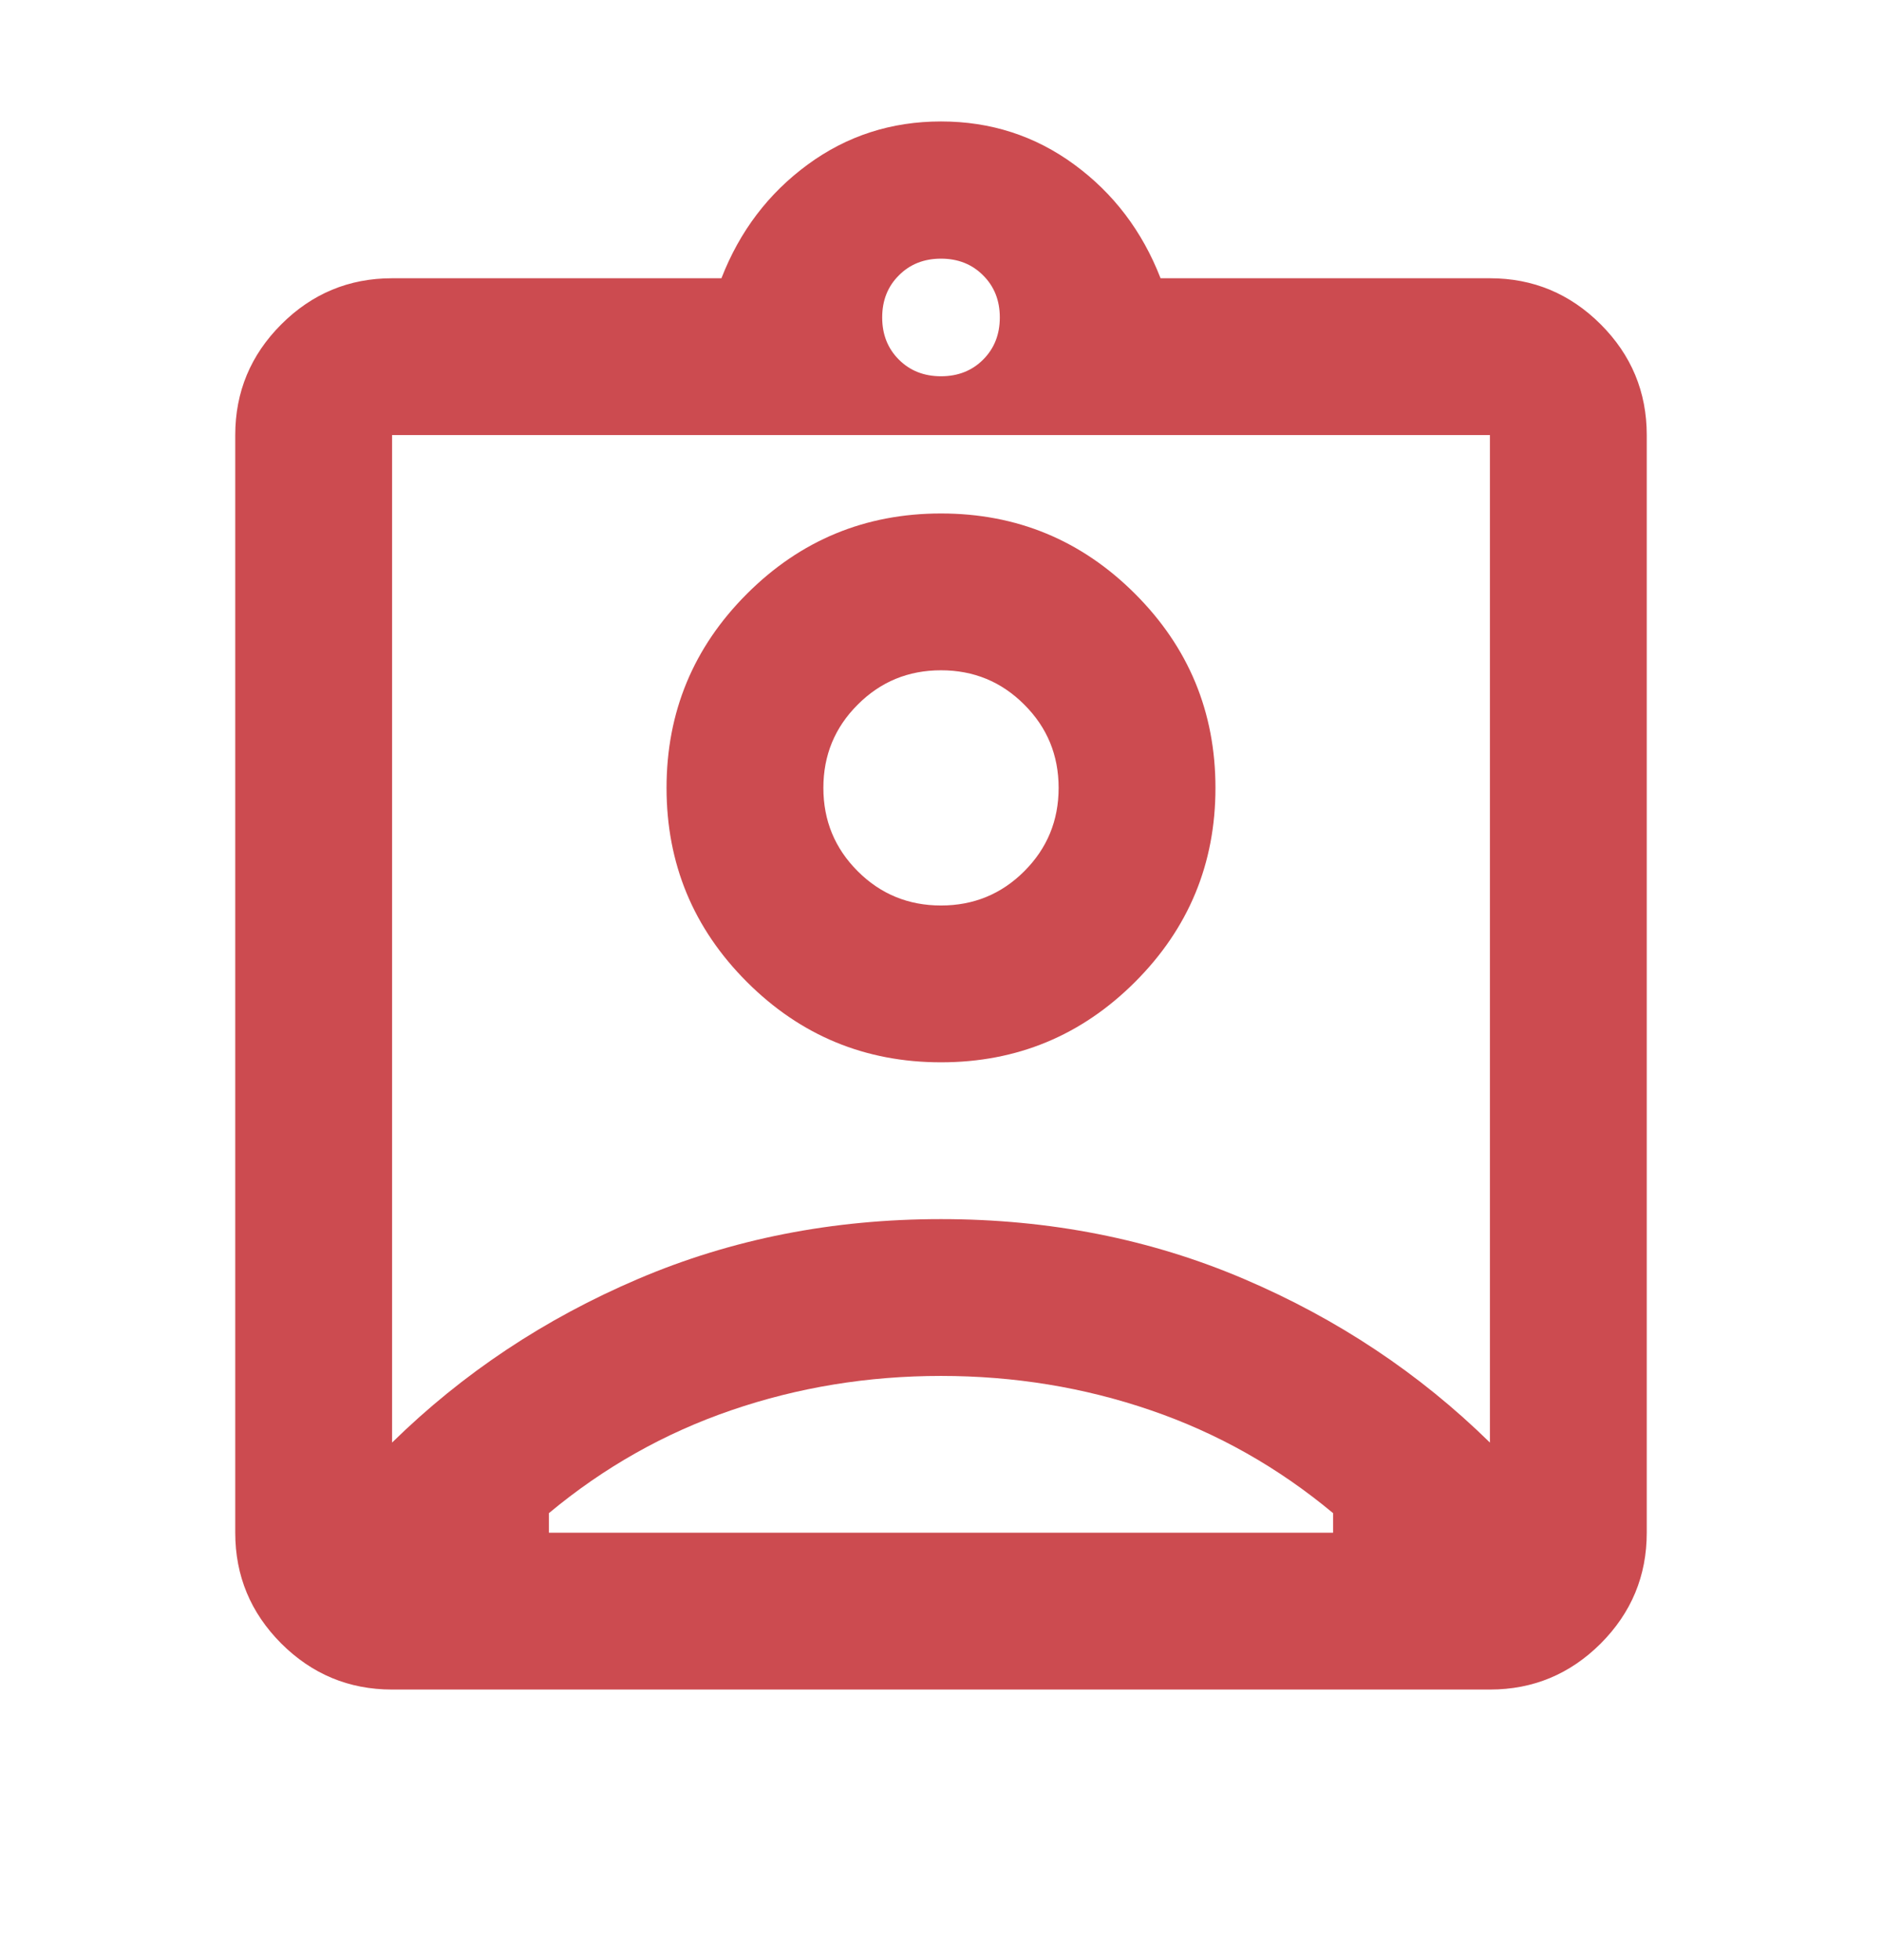 <?xml version="1.0" encoding="UTF-8"?> <svg xmlns="http://www.w3.org/2000/svg" width="24" height="25" viewBox="0 0 24 25" fill="none"><mask id="mask0_1328_1013" style="mask-type:alpha" maskUnits="userSpaceOnUse" x="0" y="0" width="24" height="25"><rect y="0.549" width="24" height="24" fill="#D9D9D9"></rect></mask><g mask="url(#mask0_1328_1013)"><path d="M5 21.549C4.45 21.549 3.979 21.353 3.587 20.962C3.196 20.57 3 20.099 3 19.549V5.549C3 4.999 3.196 4.528 3.587 4.137C3.979 3.745 4.45 3.549 5 3.549H9.2C9.433 2.949 9.8 2.466 10.3 2.099C10.8 1.732 11.367 1.549 12 1.549C12.633 1.549 13.2 1.732 13.7 2.099C14.2 2.466 14.567 2.949 14.8 3.549H19C19.55 3.549 20.021 3.745 20.413 4.137C20.804 4.528 21 4.999 21 5.549V19.549C21 20.099 20.804 20.57 20.413 20.962C20.021 21.353 19.55 21.549 19 21.549H5ZM12 4.799C12.217 4.799 12.396 4.728 12.537 4.587C12.679 4.445 12.75 4.266 12.75 4.049C12.75 3.832 12.679 3.653 12.537 3.512C12.396 3.37 12.217 3.299 12 3.299C11.783 3.299 11.604 3.37 11.463 3.512C11.321 3.653 11.25 3.832 11.25 4.049C11.25 4.266 11.321 4.445 11.463 4.587C11.604 4.728 11.783 4.799 12 4.799ZM5 18.399C5.9 17.516 6.946 16.82 8.137 16.312C9.329 15.803 10.617 15.549 12 15.549C13.383 15.549 14.671 15.803 15.863 16.312C17.054 16.82 18.1 17.516 19 18.399V5.549H5V18.399ZM12 13.549C12.967 13.549 13.792 13.207 14.475 12.524C15.158 11.841 15.5 11.016 15.5 10.049C15.5 9.082 15.158 8.257 14.475 7.574C13.792 6.891 12.967 6.549 12 6.549C11.033 6.549 10.208 6.891 9.525 7.574C8.842 8.257 8.5 9.082 8.5 10.049C8.5 11.016 8.842 11.841 9.525 12.524C10.208 13.207 11.033 13.549 12 13.549ZM7 19.549H17V19.299C16.3 18.716 15.525 18.278 14.675 17.987C13.825 17.695 12.933 17.549 12 17.549C11.067 17.549 10.175 17.695 9.325 17.987C8.475 18.278 7.7 18.716 7 19.299V19.549ZM12 11.549C11.583 11.549 11.229 11.403 10.938 11.112C10.646 10.82 10.5 10.466 10.5 10.049C10.5 9.632 10.646 9.278 10.938 8.987C11.229 8.695 11.583 8.549 12 8.549C12.417 8.549 12.771 8.695 13.062 8.987C13.354 9.278 13.5 9.632 13.5 10.049C13.5 10.466 13.354 10.82 13.062 11.112C12.771 11.403 12.417 11.549 12 11.549Z" fill="#CC4B50"></path></g></svg> 
